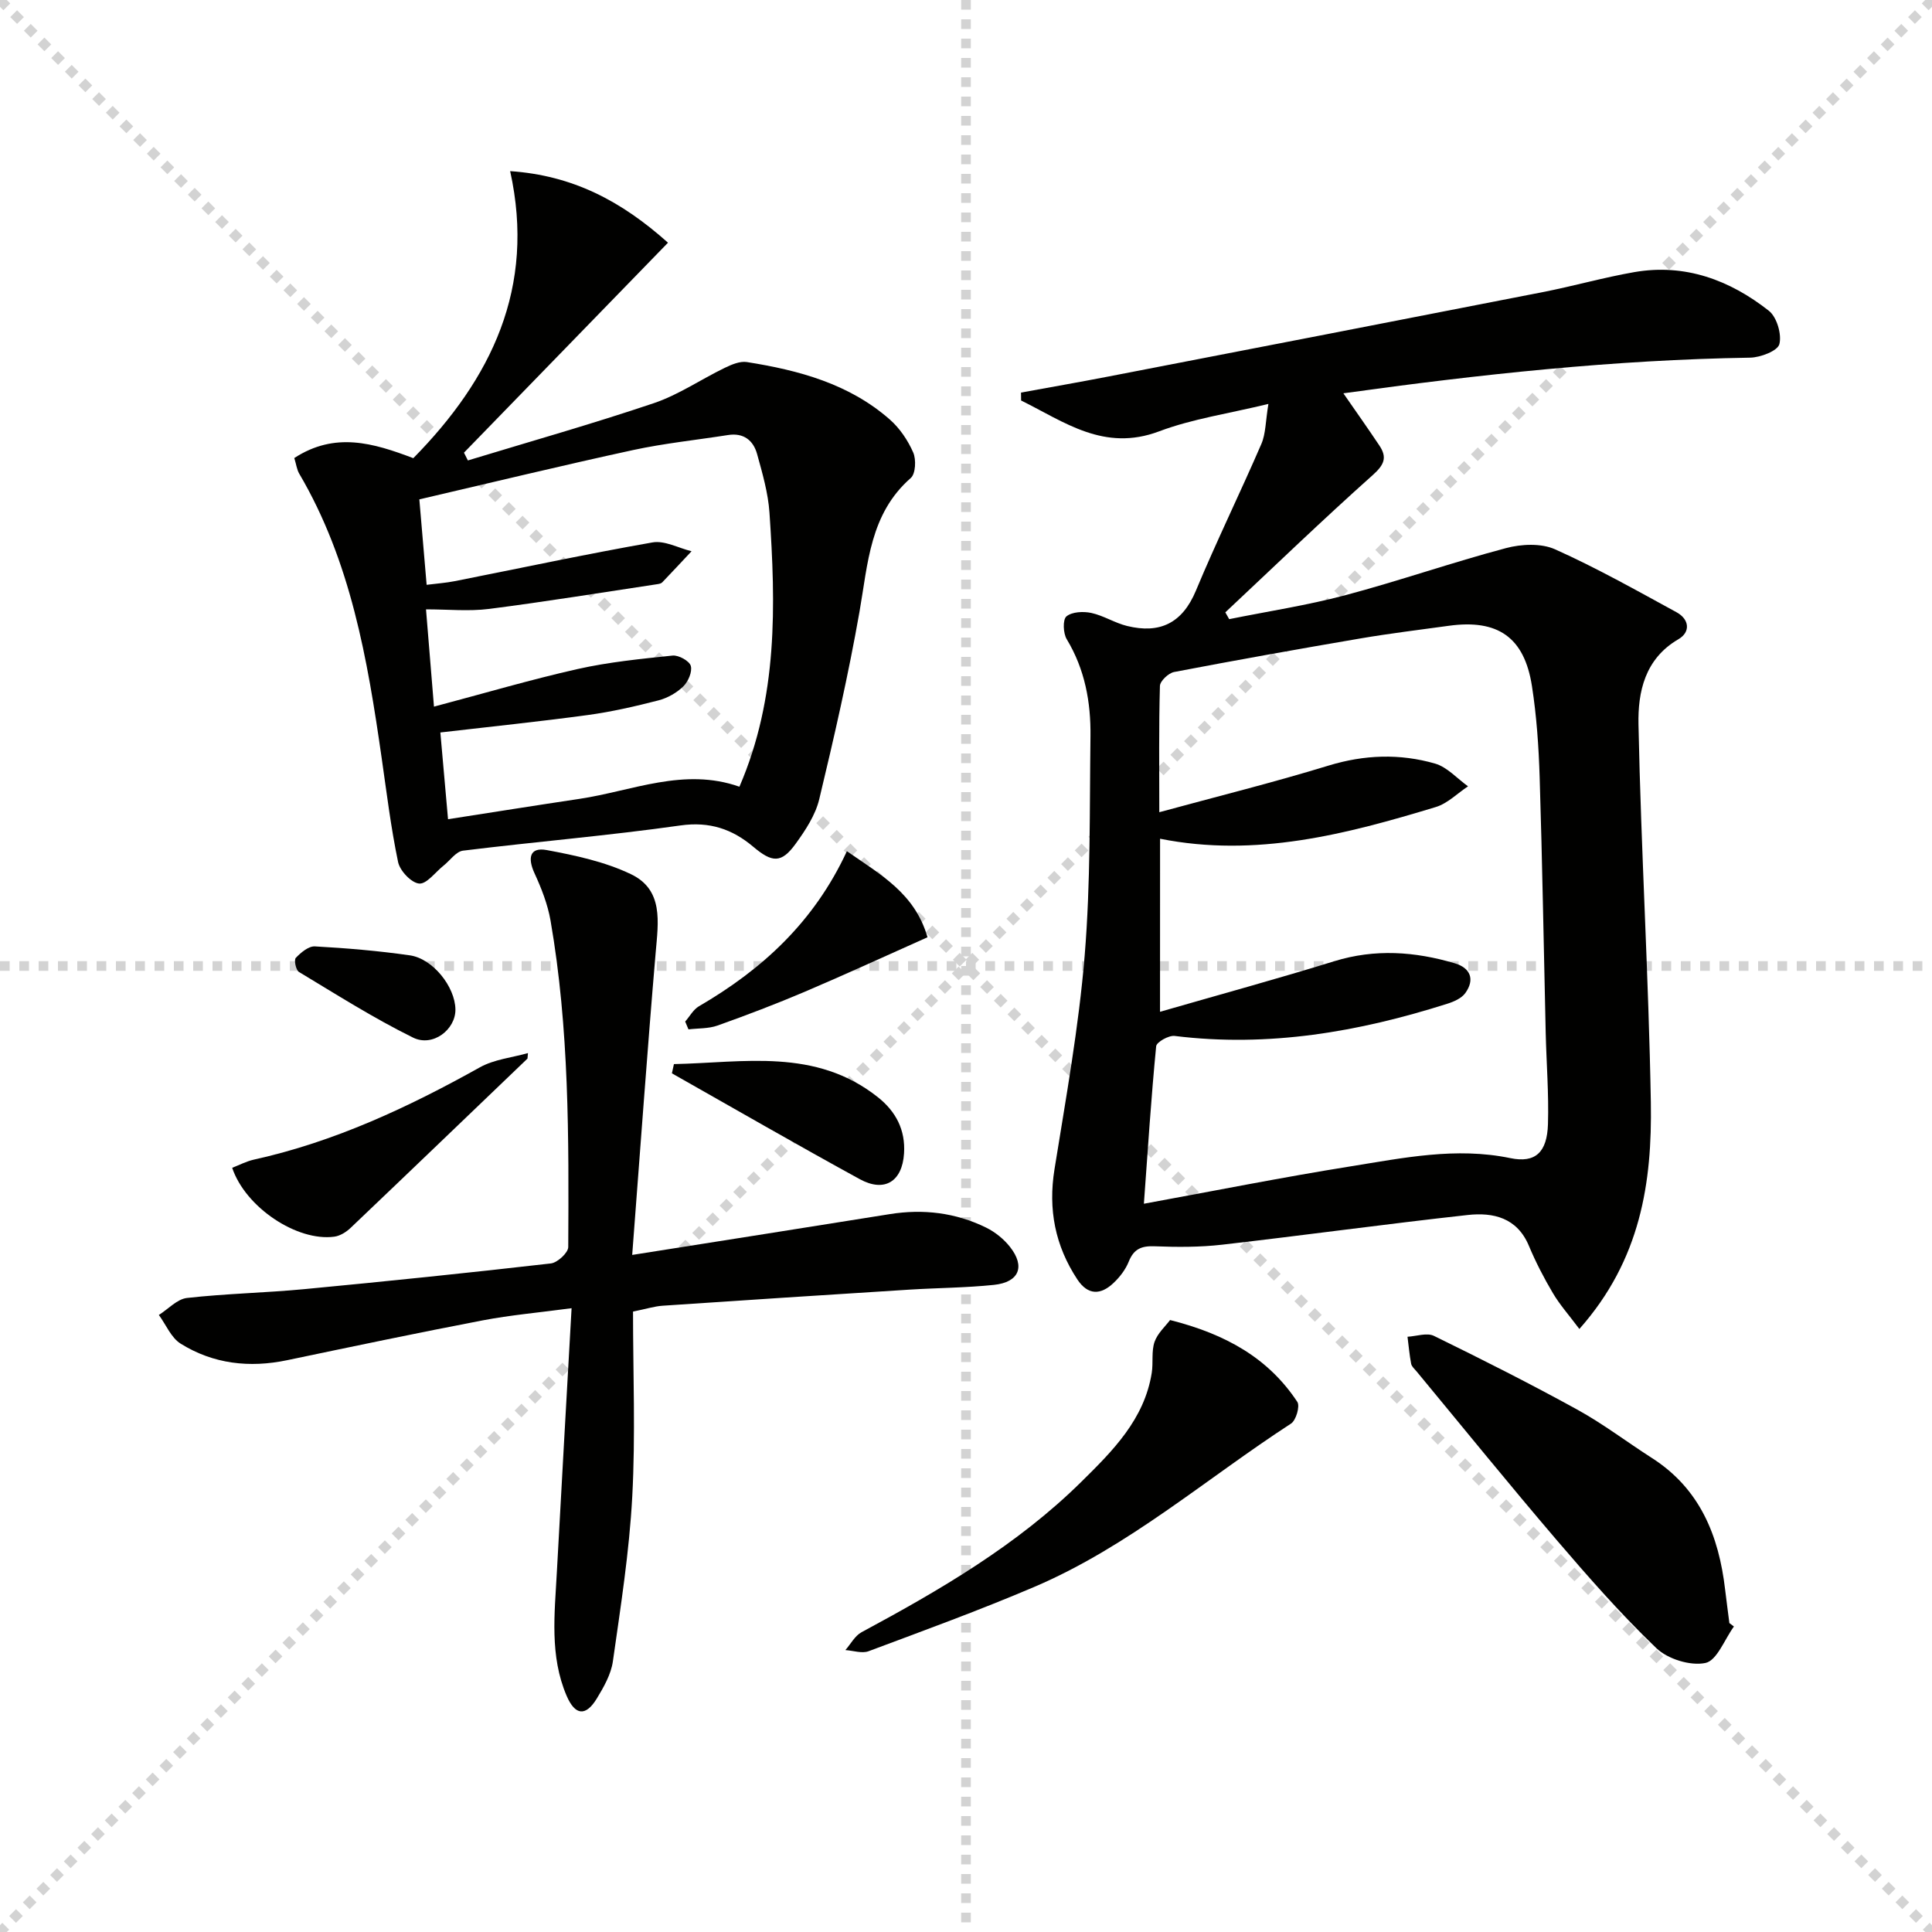 <svg enable-background="new 0 0 400 400" viewBox="0 0 400 400" xmlns="http://www.w3.org/2000/svg"><g stroke="lightgray" stroke-dasharray="1,1" stroke-width="1" transform="scale(2, 2)"><line x1="0" y1="0" x2="200" y2="200"></line><line x1="200" y1="0" x2="0" y2="200"></line><line x1="100" y1="0" x2="100" y2="200"></line><line x1="0" y1="100" x2="200" y2="100"></line></g><g fill="#010100"><path d="m326.99 275.15c-2.17-2.9-4.07-5.03-5.49-7.44-1.86-3.14-3.55-6.41-4.96-9.78-2.44-5.82-7.37-6.96-12.65-6.38-16.98 1.87-33.9 4.21-50.87 6.15-4.61.53-9.31.51-13.96.33-2.72-.11-4.31.54-5.36 3.16-.66 1.65-1.85 3.21-3.16 4.44-2.64 2.5-5.29 2.59-7.49-.74-4.6-6.98-6.07-14.48-4.73-22.8 2.36-14.71 5.03-29.43 6.25-44.26 1.24-15.06 1.01-30.25 1.2-45.39.09-7.05-1.15-13.86-4.91-20.09-.75-1.23-.86-4.06-.07-4.73 1.15-.96 3.48-1.07 5.14-.72 2.55.55 4.88 2.08 7.42 2.7 6.76 1.66 11.43-.55 14.25-7.31 4.26-10.23 9.15-20.2 13.55-30.37.92-2.13.86-4.69 1.46-8.29-8.28 2.01-15.73 3.08-22.61 5.67-11.43 4.31-19.65-1.97-28.59-6.38-.01-.55-.01-1.09-.02-1.64 6.04-1.11 12.09-2.16 18.12-3.33 29.97-5.8 59.94-11.6 89.89-17.47 6.35-1.24 12.59-3.03 18.96-4.14 10.5-1.82 19.76 1.63 27.86 8 1.65 1.3 2.7 4.86 2.18 6.91-.36 1.4-3.91 2.76-6.06 2.8-28.1.44-55.96 3.45-84.21 7.38 2.66 3.84 5.11 7.3 7.46 10.82 1.65 2.47 1 3.98-1.38 6.11-10.37 9.25-20.38 18.91-30.52 28.42.27.47.53.94.8 1.41 8-1.62 16.1-2.85 23.97-4.94 11.19-2.97 22.15-6.8 33.34-9.77 3.19-.85 7.28-1.04 10.16.25 8.6 3.85 16.86 8.51 25.15 13.03 2.64 1.44 2.96 4.09.38 5.59-6.96 4.05-8.4 10.94-8.26 17.64.53 26.1 2.11 52.18 2.56 78.28.27 16.44-2.05 32.51-14.8 46.88zm-86.82-65.67c12.56-3.62 24.38-6.85 36.08-10.47 8.44-2.61 16.7-2.01 24.95.43 3.22.95 4.21 3.33 2.18 6.16-.78 1.09-2.38 1.79-3.75 2.22-18.37 5.84-37.05 9.06-56.43 6.66-1.23-.15-3.75 1.27-3.83 2.14-1.04 10.72-1.73 21.46-2.54 32.6 14.71-2.69 28.68-5.48 42.75-7.73 10.94-1.75 21.88-4.05 33.13-1.71 5.16 1.07 7.6-1.19 7.78-7.03.19-6.3-.32-12.63-.47-18.94-.41-17.64-.7-35.28-1.25-52.92-.2-6.3-.63-12.64-1.6-18.86-1.57-10.09-7.06-13.87-17.2-12.47-6.08.84-12.19 1.58-18.24 2.61-12.9 2.2-25.78 4.5-38.64 6.96-1.17.22-2.91 1.87-2.94 2.89-.24 8.47-.13 16.95-.13 26.14 12.05-3.28 23.64-6.16 35.03-9.65 7.43-2.27 14.76-2.52 22.06-.42 2.52.73 4.57 3.09 6.83 4.71-2.21 1.46-4.23 3.54-6.65 4.28-18.58 5.64-37.3 10.53-57.11 6.57-.01 11.76-.01 23.06-.01 35.83z"/><path d="m60.93 94.83c8.42-5.47 16.32-3.13 24.64.03 16.14-16.4 25.39-35.28 20.05-59.43 12.96.89 22.99 6.16 32.68 14.82-14.17 14.59-28.21 29.03-42.24 43.47.27.54.54 1.07.81 1.61 12.85-3.91 25.78-7.57 38.5-11.86 5.12-1.73 9.73-4.91 14.64-7.29 1.42-.69 3.18-1.45 4.63-1.22 10.75 1.7 21.17 4.5 29.59 11.9 2.06 1.81 3.74 4.31 4.84 6.82.64 1.46.5 4.4-.5 5.28-8.49 7.44-8.86 17.69-10.62 27.69-2.29 13.04-5.25 25.97-8.34 38.84-.79 3.27-2.84 6.39-4.86 9.18-2.98 4.13-4.89 3.94-8.8.64-4.31-3.64-9.02-5.27-15.07-4.41-14.95 2.12-30.03 3.37-45.02 5.22-1.45.18-2.69 2.04-4.04 3.11-1.69 1.34-3.49 3.84-5.04 3.7-1.63-.15-3.98-2.64-4.36-4.45-1.49-7.13-2.37-14.39-3.41-21.61-2.93-20.42-6.39-40.68-17.08-58.84-.47-.83-.59-1.86-1-3.2zm27.4 26.25c2.22-.28 4.02-.4 5.77-.75 13.66-2.7 27.29-5.62 41-8.03 2.51-.44 5.38 1.17 8.08 1.83-2.02 2.15-4.03 4.31-6.07 6.44-.21.22-.59.31-.91.36-11.64 1.75-23.27 3.65-34.95 5.14-4.18.53-8.49.09-13.05.09.6 7.29 1.1 13.45 1.65 20.14 10.49-2.78 20.04-5.6 29.72-7.78 6.45-1.45 13.09-2.11 19.68-2.79 1.24-.13 3.47 1.1 3.77 2.13.35 1.21-.54 3.27-1.56 4.26-1.37 1.34-3.29 2.41-5.15 2.89-4.81 1.24-9.69 2.36-14.61 3.03-10.01 1.36-20.06 2.39-30.53 3.61.52 5.86 1.02 11.52 1.59 17.96 9.52-1.48 18.34-2.89 27.19-4.21 10.96-1.64 21.65-6.57 33.14-2.52 7.99-18.5 7.52-37.61 6.22-56.75-.28-4.08-1.46-8.15-2.56-12.12-.78-2.83-2.79-4.45-6.02-3.94-6.55 1.03-13.19 1.71-19.66 3.11-14.69 3.19-29.3 6.73-44.25 10.21.51 5.96.97 11.4 1.51 17.69z"/><path d="m130.89 259.82c18.99-3 36.17-5.7 53.34-8.45 6.94-1.11 13.62-.3 19.91 2.78 1.88.92 3.68 2.37 4.97 4.01 3.21 4.07 1.89 7.31-3.32 7.86-5.78.6-11.61.62-17.42.98-17.08 1.08-34.16 2.18-51.23 3.34-1.61.11-3.19.62-6.08 1.21 0 12.76.53 25.58-.16 38.33-.61 11.4-2.4 22.76-4.01 34.09-.38 2.67-1.88 5.31-3.32 7.68-2.28 3.75-4.49 3.56-6.26-.56-3.54-8.26-2.48-16.97-2.02-25.58.96-17.9 2-35.79 3.05-54.66-6.79.91-12.66 1.42-18.41 2.52-13.52 2.59-26.99 5.42-40.46 8.24-7.82 1.64-15.31.79-22.07-3.42-1.97-1.23-3.03-3.92-4.51-5.94 1.94-1.22 3.78-3.29 5.82-3.52 8.08-.91 16.24-1.06 24.33-1.83 17.02-1.62 34.04-3.37 51.02-5.32 1.36-.16 3.58-2.21 3.59-3.39.12-22.61.22-45.23-3.67-67.61-.59-3.37-1.89-6.69-3.33-9.81-1.42-3.11-1.02-5.44 2.56-4.77 5.92 1.1 12.02 2.41 17.4 4.98 6.81 3.25 5.68 9.92 5.14 16.24-1.75 20.48-3.2 40.99-4.86 62.6z"/><path d="m358.99 336.75c-1.94 2.66-3.51 7.05-5.9 7.55-3.1.65-7.8-.8-10.16-3.07-7.31-7-14.03-14.66-20.62-22.36-9.83-11.5-19.36-23.26-29.01-34.92-.42-.51-1.03-1.02-1.14-1.61-.35-1.84-.51-3.72-.75-5.58 1.84-.1 4.02-.89 5.47-.18 9.98 4.88 19.91 9.89 29.65 15.25 5.37 2.95 10.29 6.71 15.46 10.02 9.97 6.37 13.88 16.09 15.18 27.27.27 2.31.59 4.61.88 6.92.32.23.63.47.94.71z"/><path d="m242.25 273.3c11.58 2.92 20.38 7.91 26.35 16.95.58.88-.27 3.82-1.31 4.49-17.63 11.45-33.65 25.51-53.22 33.84-11.26 4.8-22.78 9-34.25 13.29-1.37.51-3.18-.13-4.79-.24 1.1-1.26 1.97-2.96 3.35-3.7 16.28-8.76 32.22-18.04 45.49-31.13 6.48-6.39 13.06-12.92 14.59-22.58.33-2.12-.1-4.44.58-6.41.63-1.79 2.27-3.24 3.21-4.51z"/><path d="m109.21 219.17c-12.2 11.69-24.38 23.4-36.62 35.05-.9.86-2.18 1.66-3.37 1.82-7.72 1.04-18.4-6.06-21.15-14.26 1.47-.57 2.93-1.34 4.48-1.69 16.71-3.69 31.97-10.83 46.82-19.12 2.95-1.64 6.61-2 9.94-2.94-.03.39-.07.77-.1 1.14z"/><path d="m139.53 220.31c14.44-.3 29.29-3.4 42.22 6.85 3.73 2.96 5.74 6.78 5.42 11.66-.37 5.78-4.02 8.13-9.17 5.31-13.05-7.14-25.94-14.59-38.89-21.91.13-.64.27-1.28.42-1.91z"/><path d="m141.86 211.5c.94-1.07 1.68-2.48 2.84-3.16 13.06-7.6 23.83-17.41 30.64-32.11 6.96 4.86 14.07 8.7 16.69 17.82-8.5 3.79-16.89 7.65-25.38 11.27-5.95 2.53-12.01 4.84-18.1 7.01-1.86.66-4 .55-6.01.79-.23-.53-.46-1.08-.68-1.62z"/><path d="m94.29 208.97c.07 4.17-4.67 7.88-8.78 5.85-8.13-4.01-15.83-8.9-23.62-13.59-.63-.38-1.06-2.49-.65-2.91 1.04-1.1 2.65-2.45 3.95-2.38 6.57.36 13.14.92 19.65 1.85 4.78.68 9.37 6.5 9.45 11.18z"/></g></svg>